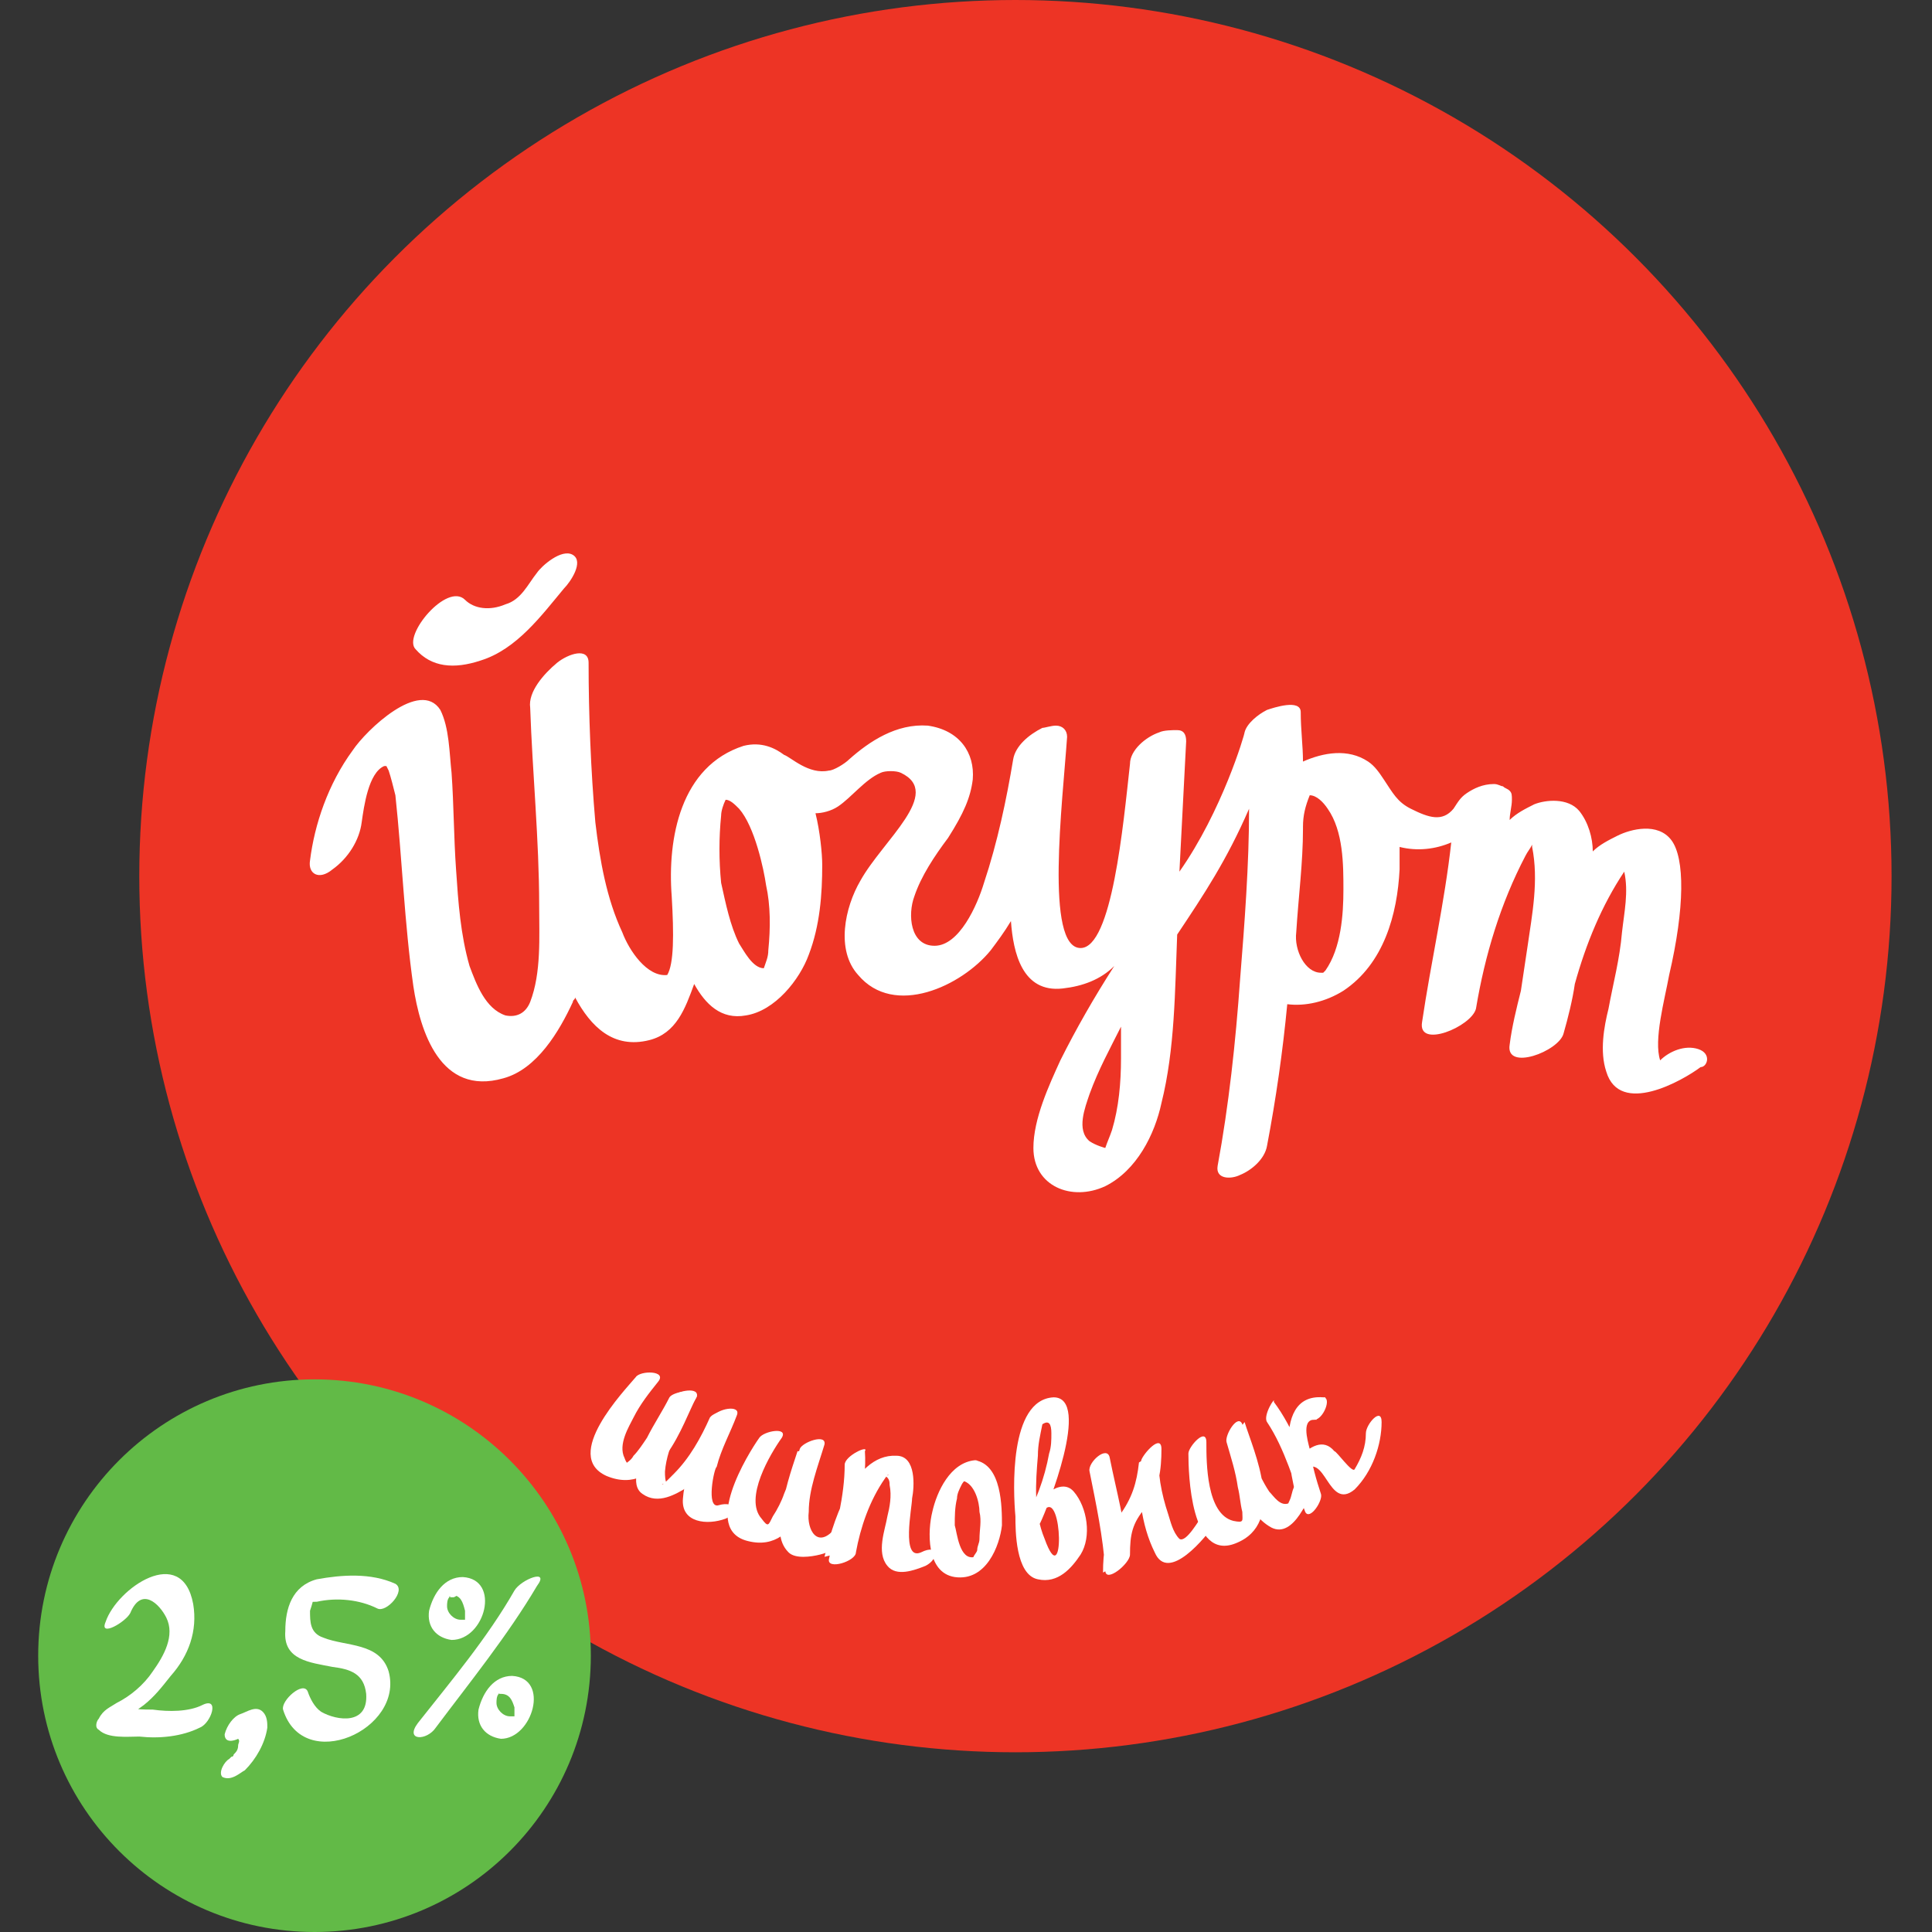 <?xml version="1.0" encoding="utf-8"?>
<!-- Generator: Adobe Illustrator 19.0.0, SVG Export Plug-In . SVG Version: 6.00 Build 0)  -->
<svg version="1.1" id="Layer_1" xmlns="http://www.w3.org/2000/svg" xmlns:xlink="http://www.w3.org/1999/xlink" x="0px" y="0px"
	 viewBox="-580 396.7 86 86" style="enable-background:new -580 396.7 86 86;" xml:space="preserve">
<rect x="-580" y="396.7" width="86" height="86" fill="#333333" stroke="none"/>
<style type="text/css">
	.st0{fill:#ED3425;}
	.st1{fill:#62BA47;}
	.st2{fill:#FFFFFF;}
</style>
<circle class="st0" cx="-534.8" cy="435.7" r="39"/>
<circle class="st1" cx="-566" cy="470.4" r="12.3"/>
<g>
	<path class="st2" d="M-574.2,468.5c0.5-1.2,1.3-0.4,1.6,0.2c0.4,0.8-0.1,1.7-0.6,2.4c-0.4,0.6-1,1.1-1.6,1.4
		c-0.3,0.2-0.6,0.3-0.8,0.7c-0.1,0.1-0.2,0.4,0,0.5c0.4,0.4,1.3,0.3,1.8,0.3c0.9,0.1,1.9,0,2.7-0.4c0.5-0.2,0.9-1.4,0.1-1
		c-0.6,0.3-1.5,0.3-2.2,0.2c-0.3,0-1.2,0-1.4-0.2c0,0.2,0,0.3,0,0.5c-0.4,0.7-0.1,0.3,0.2,0.1c0.3-0.2,0.5-0.4,0.8-0.6
		c0.5-0.4,0.8-0.8,1.2-1.3c0.8-0.9,1.2-2,1-3.2c-0.5-2.7-3.4-0.7-3.9,0.8C-575.6,469.6-574.4,468.9-574.2,468.5L-574.2,468.5z"/>
	<path class="st2" d="M-567.4,472.8c0.9,2.9,5.4,0.9,4.7-1.7c-0.4-1.3-1.9-1.1-2.9-1.5c-0.6-0.2-0.6-0.7-0.6-1.2
		c0.2-0.6,0.2-0.7-0.2-0.3c0.2-0.1,0.3-0.1,0.5-0.1c0.9-0.2,1.9-0.1,2.7,0.3c0.4,0.2,1.3-0.8,0.8-1.1c-1.1-0.5-2.4-0.4-3.5-0.2
		c-1.1,0.3-1.4,1.3-1.4,2.3c-0.1,1.3,1.1,1.4,2.1,1.6c0.8,0.1,1.4,0.3,1.5,1.2c0.1,1.4-1.3,1.2-2,0.8c-0.3-0.2-0.5-0.6-0.6-0.9
		C-566.5,471.5-567.5,472.4-567.4,472.8L-567.4,472.8z"/>
	<g>
		<path class="st2" d="M-557.1,467.5c-1.2,2.1-2.8,4-4.3,5.9c-0.6,0.8,0.4,0.8,0.8,0.2c1.5-2,3.2-4.1,4.5-6.3
			C-555.5,466.5-556.8,467-557.1,467.5L-557.1,467.5z"/>
		<path class="st2" d="M-559.4,466.9c-0.8,0-1.3,0.7-1.5,1.5c-0.1,0.7,0.3,1.2,1,1.3C-558.4,469.7-557.7,467-559.4,466.9
			c-0.3,0-0.9,0.8-0.5,0.8c0.4,0,0.5,0.3,0.6,0.7c0,0.1,0,0.3,0,0.4c-0.1,0.1,0,0,0,0c-0.1,0-0.1,0-0.2,0c-0.3,0-0.6-0.3-0.6-0.6
			c0-0.1,0-0.3,0.1-0.4c0-0.1,0.1,0,0,0c0,0,0.1,0,0.2,0C-559.5,467.7-558.9,466.9-559.4,466.9z"/>
		<path class="st2" d="M-557.2,471.3c-0.8,0-1.3,0.7-1.5,1.5c-0.1,0.7,0.3,1.2,1,1.3C-556.3,474.1-555.5,471.4-557.2,471.3
			c-0.3,0-0.9,0.8-0.5,0.8c0.4,0,0.5,0.3,0.6,0.6c0,0.1,0,0.3,0,0.4c0,0.1,0,0,0,0c-0.1,0-0.1,0-0.2,0c-0.3,0-0.6-0.3-0.6-0.6
			c0-0.1,0-0.3,0.1-0.4c0-0.1,0.1,0,0,0c0,0,0.1,0,0.2,0C-557.3,472.1-556.7,471.3-557.2,471.3z"/>
	</g>
	<path class="st2" d="M-569.1,475.5c0.5-0.5,0.9-1.2,1-1.9c0-0.2,0-0.5-0.2-0.7c-0.3-0.3-0.7,0-1,0.1c-0.3,0.1-0.6,0.5-0.7,0.9
		c0,0.4,0.4,0.3,0.6,0.2c0,0,0.1,0,0,0c0,0,0,0,0,0c0.1,0.1,0,0.2,0,0.3c0,0.2-0.1,0.3-0.2,0.4c0,0,0,0.1-0.1,0.1c0-0.1,0-0.1,0,0
		c0,0-0.1,0.1-0.1,0.1c0.1-0.2,0,0,0,0c-0.2,0.1-0.5,0.6-0.3,0.8C-569.7,476-569.3,475.6-569.1,475.5L-569.1,475.5z"/>
</g>
<g>
	<g>
		<g>
			<path class="st2" d="M-504.4,443.4c-0.6-0.2-1.3,0.1-1.7,0.5c-0.3-0.9,0.2-2.7,0.4-3.8c0.7-3,0.7-5.2,0.1-6
				c-0.6-0.8-1.8-0.5-2.4-0.2c-0.4,0.2-0.8,0.4-1.1,0.7c0-0.6-0.2-1.3-0.6-1.8c-0.5-0.6-1.5-0.5-2-0.3c-0.4,0.2-0.8,0.4-1.1,0.7
				c0-0.3,0.1-0.6,0.1-0.9c0-0.2,0-0.3-0.1-0.4c-0.1-0.1-0.2-0.1-0.3-0.2c-0.1,0-0.2-0.1-0.4-0.1c-0.5,0-0.9,0.2-1.2,0.4
				c-0.3,0.2-0.4,0.4-0.6,0.7c-0.5,0.6-1.1,0.4-1.9,0c-0.6-0.3-0.8-0.7-1.2-1.3c-0.2-0.3-0.4-0.6-0.7-0.8c-0.9-0.6-2-0.4-2.9,0
				c0-0.7-0.1-1.4-0.1-2.2c0-0.6-1.2-0.2-1.5-0.1c-0.4,0.2-0.9,0.6-1,1c0,0.1-1,3.5-2.9,6.2c0.1-1.9,0.2-3.8,0.3-5.8
				c0-0.3-0.1-0.5-0.4-0.5c-0.2,0-0.6,0-0.8,0.1c-0.6,0.2-1.3,0.8-1.3,1.4c-0.3,2.7-0.8,8.2-2.2,8.2c-1.6,0-0.8-6.5-0.6-9.4
				c0-0.3-0.2-0.5-0.5-0.5c-0.2,0-0.5,0.1-0.6,0.1c-0.6,0.3-1.2,0.8-1.3,1.4c-0.3,1.8-0.7,3.7-1.3,5.5c-0.3,1-1.1,2.8-2.2,2.8
				c-1.1,0-1.2-1.4-0.9-2.2c0.3-0.9,0.9-1.8,1.5-2.6c0.7-1.1,1-1.8,1.1-2.6c0.1-1.2-0.6-2.2-2-2.4c-1.4-0.1-2.6,0.7-3.5,1.5
				c-0.2,0.2-0.7,0.5-0.9,0.5c-0.9,0.2-1.7-0.6-2-0.7c-0.4-0.3-1-0.6-1.8-0.4c-2.8,0.9-3.4,4.1-3.2,6.7c0.1,1.7,0.1,3-0.2,3.5
				c-0.9,0.1-1.7-1.1-2-1.9c-0.7-1.5-1-3.2-1.2-4.9c-0.2-2.3-0.3-4.8-0.3-7.1c0-0.7-0.9-0.4-1.4,0c-0.6,0.5-1.3,1.3-1.2,2
				c0.1,2.9,0.4,5.9,0.4,8.8c0,1.4,0.1,3-0.4,4.3c-0.2,0.5-0.6,0.7-1.1,0.6c-0.9-0.3-1.3-1.4-1.6-2.2c-0.4-1.4-0.5-2.8-0.6-4.3
				c-0.1-1.4-0.1-2.9-0.2-4.3c-0.1-0.9-0.1-2-0.5-2.8c-0.9-1.4-3.3,0.9-3.9,1.8c-1.1,1.5-1.7,3.3-1.9,4.9c-0.1,0.6,0.4,0.9,1,0.4
				c0.7-0.5,1.2-1.3,1.3-2.1c0.1-0.7,0.3-2.2,1-2.5c0,0,0,0,0.1,0c0,0,0,0,0,0s0,0,0.1,0.2c0.1,0.3,0.2,0.7,0.3,1.1
				c0.3,2.8,0.4,5.7,0.8,8.5c0.3,2,1.2,4.9,4,4.1c1.5-0.4,2.5-2.1,3.1-3.4c0-0.1,0.1-0.1,0.1-0.2c0.7,1.3,1.7,2.3,3.3,1.9
				c1.2-0.3,1.6-1.4,2-2.5c0.5,0.9,1.2,1.6,2.3,1.4c1.3-0.2,2.4-1.6,2.8-2.7c0.5-1.3,0.6-2.7,0.6-4c0-0.5-0.1-1.5-0.3-2.3
				c0.3,0,0.7-0.1,1-0.3c0.6-0.4,1.2-1.2,1.9-1.5c0.2-0.1,0.7-0.1,0.9,0c1.9,0.9-0.8,3-1.8,4.8c-0.7,1.2-1.1,3.1-0.1,4.2
				c1.6,1.9,4.6,0.5,5.9-1.1c0.3-0.4,0.6-0.8,0.9-1.3c0.1,1.4,0.5,3.2,2.3,3c0.9-0.1,1.7-0.4,2.3-1c-0.9,1.4-1.7,2.8-2.4,4.2
				c-0.5,1.1-1.2,2.6-1.2,3.9c0,1.7,1.7,2.4,3.2,1.7c1.4-0.7,2.2-2.3,2.5-3.7c0.6-2.4,0.6-5,0.7-7.5c1.2-1.8,2.2-3.3,3.2-5.6
				c0,2.5-0.2,5.1-0.4,7.6c-0.2,2.8-0.5,5.6-1,8.3c-0.1,0.6,0.6,0.6,1,0.4c0.5-0.2,1.1-0.7,1.2-1.3c0.4-2.1,0.7-4.2,0.9-6.3
				c0.8,0.1,1.7-0.1,2.5-0.6c1.8-1.2,2.4-3.4,2.5-5.4c0-0.3,0-0.6,0-1c0.8,0.2,1.6,0.1,2.3-0.2c-0.3,2.7-0.9,5.3-1.3,8
				c-0.2,1.2,2.2,0.2,2.4-0.6c0.4-2.4,1.1-4.7,2.2-6.8c0.1-0.2,0.2-0.3,0.3-0.5c0,0,0,0.1,0,0.1c0.3,1.5,0,3-0.2,4.4
				c-0.1,0.7-0.2,1.3-0.3,2c-0.2,0.8-0.4,1.6-0.5,2.4c-0.2,1.2,2.2,0.3,2.4-0.5c0.2-0.7,0.4-1.5,0.5-2.2c0.5-1.8,1.2-3.5,2.2-5
				c0.2,0.9,0,1.8-0.1,2.7c-0.1,1.2-0.4,2.3-0.6,3.4c-0.2,0.8-0.4,1.9-0.1,2.8c0.6,2,3.4,0.4,4.2-0.2
				C-504,444.2-503.8,443.6-504.4,443.4z M-545.8,439c0,0.3-0.1,0.5-0.2,0.8c-0.5,0-0.9-0.8-1.1-1.1c-0.4-0.8-0.6-1.8-0.8-2.7
				c-0.1-1-0.1-2,0-3c0-0.2,0.1-0.5,0.2-0.7c0.2,0,0.4,0.2,0.6,0.4c0.7,0.8,1.1,2.7,1.2,3.4C-545.7,437-545.7,438-545.8,439z
				 M-530.1,443.8c0,1.1-0.1,2.2-0.4,3.2c-0.1,0.3-0.2,0.5-0.3,0.8c0,0-0.4-0.1-0.7-0.3c-0.6-0.5-0.2-1.5,0-2.1c0.4-1.1,0.9-2,1.4-3
				C-530.1,442.8-530.1,443.3-530.1,443.8z M-521,439.9c0,0-0.1,0.1-0.1,0.1c0,0-0.1,0-0.1,0c-0.7,0-1.2-1-1.1-1.8
				c0.1-1.6,0.3-3.1,0.3-4.6c0,0,0-0.1,0-0.1c0-0.5,0.1-0.9,0.3-1.4c0,0,0,0,0,0c0,0,0,0,0,0c0.3,0,0.6,0.3,0.8,0.6
				c0.7,1,0.7,2.5,0.7,3.6C-520.2,437.4-520.3,438.9-521,439.9z"/>
			<path class="st2" d="M-558.6,426.1c1.6-0.5,2.7-2,3.7-3.2c0.3-0.3,0.9-1.2,0.4-1.5c-0.5-0.3-1.4,0.5-1.6,0.8
				c-0.4,0.5-0.7,1.2-1.4,1.4c-0.7,0.3-1.4,0.2-1.8-0.2c-0.8-0.8-2.8,1.6-2.2,2.2C-560.8,426.4-559.8,426.5-558.6,426.1z"/>
		</g>
	</g>
</g>
<g>
	<g>
		<path class="st2" d="M-542.4,461.9c0,1.4-0.4,2.8-0.7,4.2c-0.1,0.5,1.2,0.1,1.2-0.3c0.2-1.1,0.6-2.3,1.3-3.3
			c0.2-0.3,0.2-0.1,0-0.1c0.2,0.1,0.2,0.3,0.2,0.4c0.1,0.5,0,1-0.1,1.4c-0.1,0.6-0.5,1.6,0,2.2c0.4,0.5,1.2,0.2,1.7,0
			c0.6-0.3,0.6-1-0.2-0.6c-0.9,0.4-0.4-2-0.4-2.4c0.1-0.5,0.2-1.9-0.7-1.9c-2-0.1-2.9,3.3-3.2,4.5c0.4-0.1,0.8-0.2,1.2-0.3
			c0.2-1.4,0.7-2.9,0.6-4.4C-541.3,461-542.4,461.5-542.4,461.9L-542.4,461.9z"/>
		<path class="st2" d="M-542.8,464.7c-0.8,1-1.3,0.1-1.2-0.7c0-1,0.4-2,0.7-3c0.1-0.5-1-0.1-1.1,0.2c-0.2,0.7-0.4,1.3-0.7,2
			c-0.1,0.3-0.3,0.7-0.5,1c-0.2,0.4-0.2,0.5-0.5,0.1c-0.8-0.9,0.4-2.9,0.9-3.6c0.3-0.5-0.8-0.3-1,0c-0.5,0.7-2.6,4.1-0.5,4.6
			c2.4,0.6,2.9-2.9,3.3-4.2c-0.4,0.1-0.7,0.2-1.1,0.2c-0.3,0.9-0.6,1.8-0.7,2.7c-0.1,0.6-0.2,1.3,0.3,1.8c0.3,0.3,1,0.2,1.4,0.1
			c0.8-0.2,1.4-0.7,1.8-1.2C-541.4,464.1-542.6,464.4-542.8,464.7L-542.8,464.7z"/>
		<g>
			<path class="st2" d="M-548.4,459.8c-0.4,0.9-0.9,1.8-1.6,2.5c-0.1,0.1-0.2,0.2-0.3,0.3c-0.4,0.4-0.2,0,0,0.2
				c-0.1-0.2-0.1-0.4-0.1-0.6c0.1-1.2,0.8-2.3,1.4-3.3c-0.4,0-0.7,0-1.1,0c0,0,0,0,0,0c-0.2,0.5,1,0.3,1.1,0c0,0,0,0,0,0
				c0.2-0.5-0.9-0.3-1.1,0c-0.4,0.8-0.9,1.6-1.2,2.4c-0.2,0.4-0.7,1.5-0.1,1.9c0.7,0.5,1.5,0,2-0.3c1.1-0.8,1.7-2.1,2.2-3.3
				C-547.1,459.3-548.2,459.5-548.4,459.8L-548.4,459.8z"/>
			<path class="st2" d="M-548,463.7c-0.6,0.2-0.2-1.7-0.1-1.7c0.2-0.8,0.6-1.5,0.9-2.3c0.2-0.5-0.9-0.3-1.1,0.1
				c-0.5,1.1-1.2,2.3-1.3,3.6c-0.1,1.1,1.1,1.2,1.9,0.9C-547,464-547.3,463.5-548,463.7L-548,463.7z"/>
			<path class="st2" d="M-550.2,458.9c-0.3,0.6-0.7,1.2-1,1.8c-0.2,0.3-0.4,0.6-0.6,0.8c-0.1,0.2-0.3,0.3-0.4,0.4
				c0.2-0.1,0.1,0,0-0.3c-0.3-0.6,0.2-1.4,0.4-1.8c0.3-0.6,0.7-1.1,1.1-1.6c0.4-0.5-0.8-0.5-1-0.2c-0.5,0.6-3.3,3.5-1.3,4.4
				c2.4,1,3.4-2.4,4-3.5C-548.8,458.5-550,458.6-550.2,458.9L-550.2,458.9z"/>
		</g>
		<path class="st2" d="M-533.5,463.9c0.8-0.9,0.9,3.8,0,1.3c-0.5-1.2-0.4-2.5-0.3-3.7c0-0.5,0.1-0.9,0.2-1.4c0.3-0.2,0.4,0,0.4,0.4
			c0,0.3,0,0.6-0.1,0.9c-0.2,1.1-0.6,2.2-1.2,3.2c-0.4,0.7,0.6,0.3,0.8-0.1c0.3-0.6,2.3-5.6,0.6-5.6c-2,0.1-1.8,4.2-1.7,5.3
			c0,0.6,0,2.6,1,2.8c0.9,0.2,1.5-0.5,1.9-1.1c0.5-0.8,0.3-2.1-0.3-2.8c-0.6-0.7-1.6,0.4-1.9,0.8
			C-534.7,464.4-533.9,464.3-533.5,463.9L-533.5,463.9z"/>
		<path class="st2" d="M-536.6,461.7c-1.1,0.1-1.7,1.4-1.9,2.3c-0.2,0.8-0.3,2.7,1,2.9c1.4,0.2,2-1.4,2.1-2.3
			C-535.4,463.8-535.4,461.9-536.6,461.7c-0.3,0-1,0.8-0.6,0.9c0.6,0.1,0.8,1,0.8,1.4c0.1,0.4,0,0.8,0,1.2c0,0.2-0.1,0.3-0.1,0.5
			c0,0.1-0.3,0.4-0.1,0.3c-0.7,0.2-0.8-1.1-0.9-1.4c0-0.4,0-0.8,0.1-1.2c0-0.2,0.1-0.4,0.2-0.6c0.1-0.2,0.2-0.2,0.1-0.2
			C-536.8,462.6-536.1,461.7-536.6,461.7z"/>
		<path class="st2" d="M-531.5,462.2c0.3,1.5,0.6,2.9,0.7,4.4c0,0.6,1.1-0.3,1.1-0.7c0-0.9,0.1-1.4,0.7-2.1c0.6-0.8,0.7-1.7,0.7-2.6
			c0-0.7-0.8,0.2-0.9,0.5c-0.2,1.3,0,2.9,0.6,4.1c0.6,1.4,2.3-0.7,2.7-1.3c0.4-0.7-0.2-0.9-0.6-0.3c-0.1,0.1-0.7,1.2-1,1
			c-0.3-0.3-0.4-0.8-0.5-1.1c-0.3-0.9-0.5-1.9-0.4-2.8c-0.3,0.2-0.6,0.3-0.9,0.5c-0.1,0.9-0.3,1.6-0.9,2.4c-0.6,0.8-0.7,1.6-0.7,2.5
			c0.4-0.2,0.7-0.5,1.1-0.7c-0.1-1.5-0.5-2.9-0.8-4.4C-530.7,461-531.6,461.8-531.5,462.2L-531.5,462.2z"/>
		<path class="st2" d="M-522.4,462.9c-0.1,0.2-0.1,0.4-0.2,0.6c-0.2,0.4,0.1,0.1,0,0.1c-0.4,0.2-0.7-0.3-0.9-0.5
			c-0.6-0.9-0.9-2-1.2-3c-0.2-0.5-0.8,0.5-0.7,0.8c0.2,0.7,0.4,1.3,0.5,2c0.1,0.4,0.1,0.7,0.2,1.1c0,0.4,0.1,0.5-0.4,0.4
			c-1.2-0.3-1.2-2.6-1.2-3.5c0-0.7-0.8,0.2-0.8,0.5c0,0.9,0.1,4.8,2.1,4c2.3-0.9,0.8-4.1,0.4-5.4c-0.2,0.3-0.5,0.5-0.7,0.8
			c0.3,1.2,0.6,3.2,1.9,3.9c1,0.5,1.7-1.4,1.9-1.9C-521.4,461.9-522.2,462.3-522.4,462.9L-522.4,462.9z"/>
		<path class="st2" d="M-523.6,460c0.8,1.2,1.2,2.7,1.7,4c0.2,0.4,0.8-0.5,0.7-0.8c-0.2-0.6-0.4-1.3-0.5-2c-0.1-0.4-0.4-1.4,0.3-1.3
			c0.1-0.3,0.3-0.7,0.4-1c-1.9-0.1-1.6,2.4-1.4,3.4c0.1,0.2,0.3,0,0.4-0.1c1-1,1.1,1.8,2.3,0.8c0.8-0.8,1.2-2,1.2-3
			c0-0.7-0.7,0.1-0.7,0.5c0,0.6-0.2,1.1-0.5,1.6c-0.1,0.2-0.8-0.8-0.9-0.8c-0.5-0.6-1.1-0.2-1.6,0.3c0.1,0,0.3-0.1,0.4-0.1
			c-0.1-0.4-0.5-1.6,0.3-1.6c0.4,0,0.8-1,0.4-1c-2.5-0.2-1.3,4.2-1,5.1c0.2-0.3,0.5-0.5,0.7-0.8c-0.5-1.4-1-2.9-1.9-4.1
			C-523.2,458.8-523.8,459.7-523.6,460L-523.6,460z"/>
	</g>
</g>
</svg>
